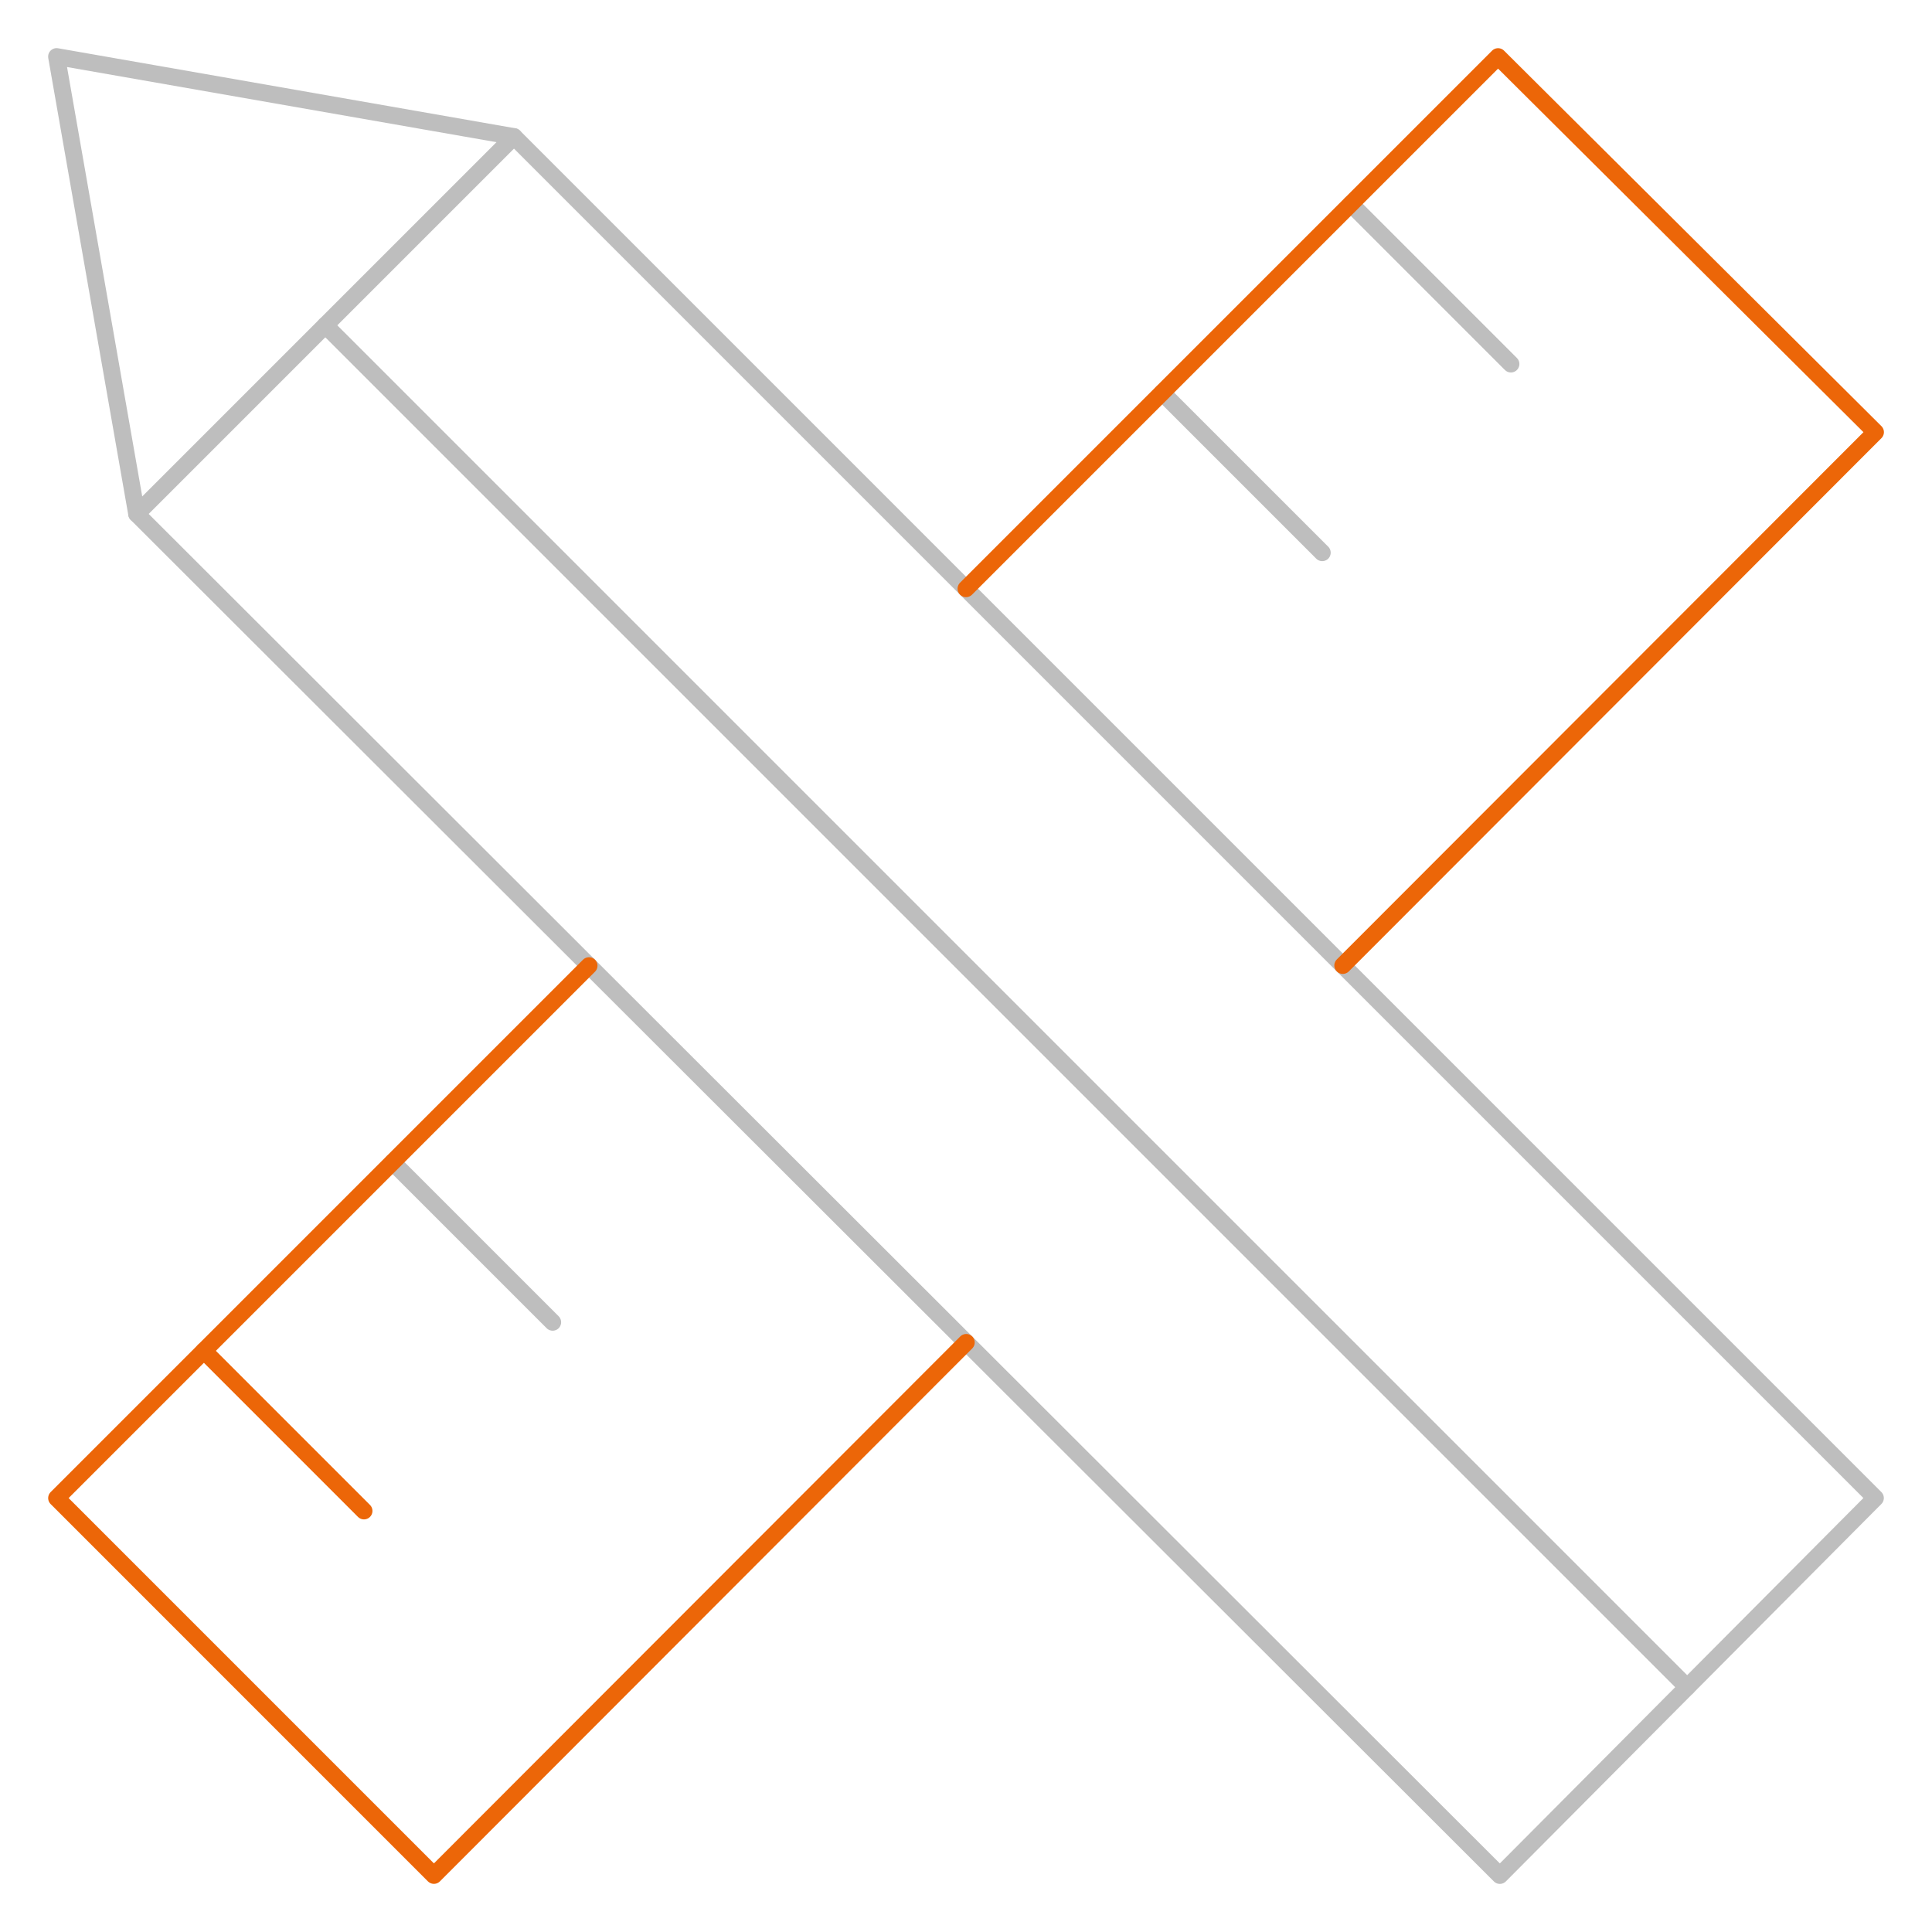 <?xml version="1.0" encoding="UTF-8"?>
<svg xmlns="http://www.w3.org/2000/svg" width="114" height="114" viewBox="0 0 114 114" fill="none">
  <mask id="mask0_39_6664" style="mask-type:luminance" maskUnits="userSpaceOnUse" x="0" y="0" width="114" height="114">
    <path d="M0 0H114V114H0V0Z" fill="white"/>
  </mask>
  <g mask="url(#mask0_39_6664)">
    <path d="M110.658 88.393L88.501 110.662L8.066 30.326L3.34 3.34L30.329 8.063L110.658 88.393Z" stroke="#BEBEBE" stroke-miterlimit="10" stroke-linecap="round" stroke-linejoin="round"/>
    <path d="M8.066 30.326L30.329 8.063" stroke="#BEBEBE" stroke-miterlimit="10" stroke-linecap="round" stroke-linejoin="round"/>
  </g>
  <path d="M19.196 19.196L99.553 99.553" stroke="#BEBEBE" stroke-miterlimit="10" stroke-linecap="round" stroke-linejoin="round"/>
  <mask id="mask1_39_6664" style="mask-type:luminance" maskUnits="userSpaceOnUse" x="0" y="0" width="114" height="114">
    <path d="M0 0H114V114H0V0Z" fill="white"/>
  </mask>
  <g mask="url(#mask1_39_6664)">
    <path d="M89.153 21.478L79.706 12.031" stroke="#BEBEBE" stroke-miterlimit="10" stroke-linecap="round" stroke-linejoin="round"/>
  </g>
  <path d="M78.02 32.611L68.573 23.164" stroke="#BEBEBE" stroke-miterlimit="10" stroke-linecap="round" stroke-linejoin="round"/>
  <path d="M32.61 78.02L23.164 68.574" stroke="#BEBEBE" stroke-miterlimit="10" stroke-linecap="round" stroke-linejoin="round"/>
  <mask id="mask2_39_6664" style="mask-type:luminance" maskUnits="userSpaceOnUse" x="0" y="0" width="114" height="114">
    <path d="M0 0H114V114H0V0Z" fill="white"/>
  </mask>
  <g mask="url(#mask2_39_6664)">
    <path d="M21.477 89.154L12.031 79.707" stroke="#EC6608" stroke-miterlimit="10" stroke-linecap="round" stroke-linejoin="round"/>
    <path d="M79.233 56.967L110.663 25.5L88.395 3.343L57.002 34.736" stroke="#EC6608" stroke-miterlimit="10" stroke-linecap="round" stroke-linejoin="round"/>
    <path d="M34.756 56.982L3.342 88.396L25.604 110.659L57.014 79.213" stroke="#EC6608" stroke-miterlimit="10" stroke-linecap="round" stroke-linejoin="round"/>
  </g>
</svg>
